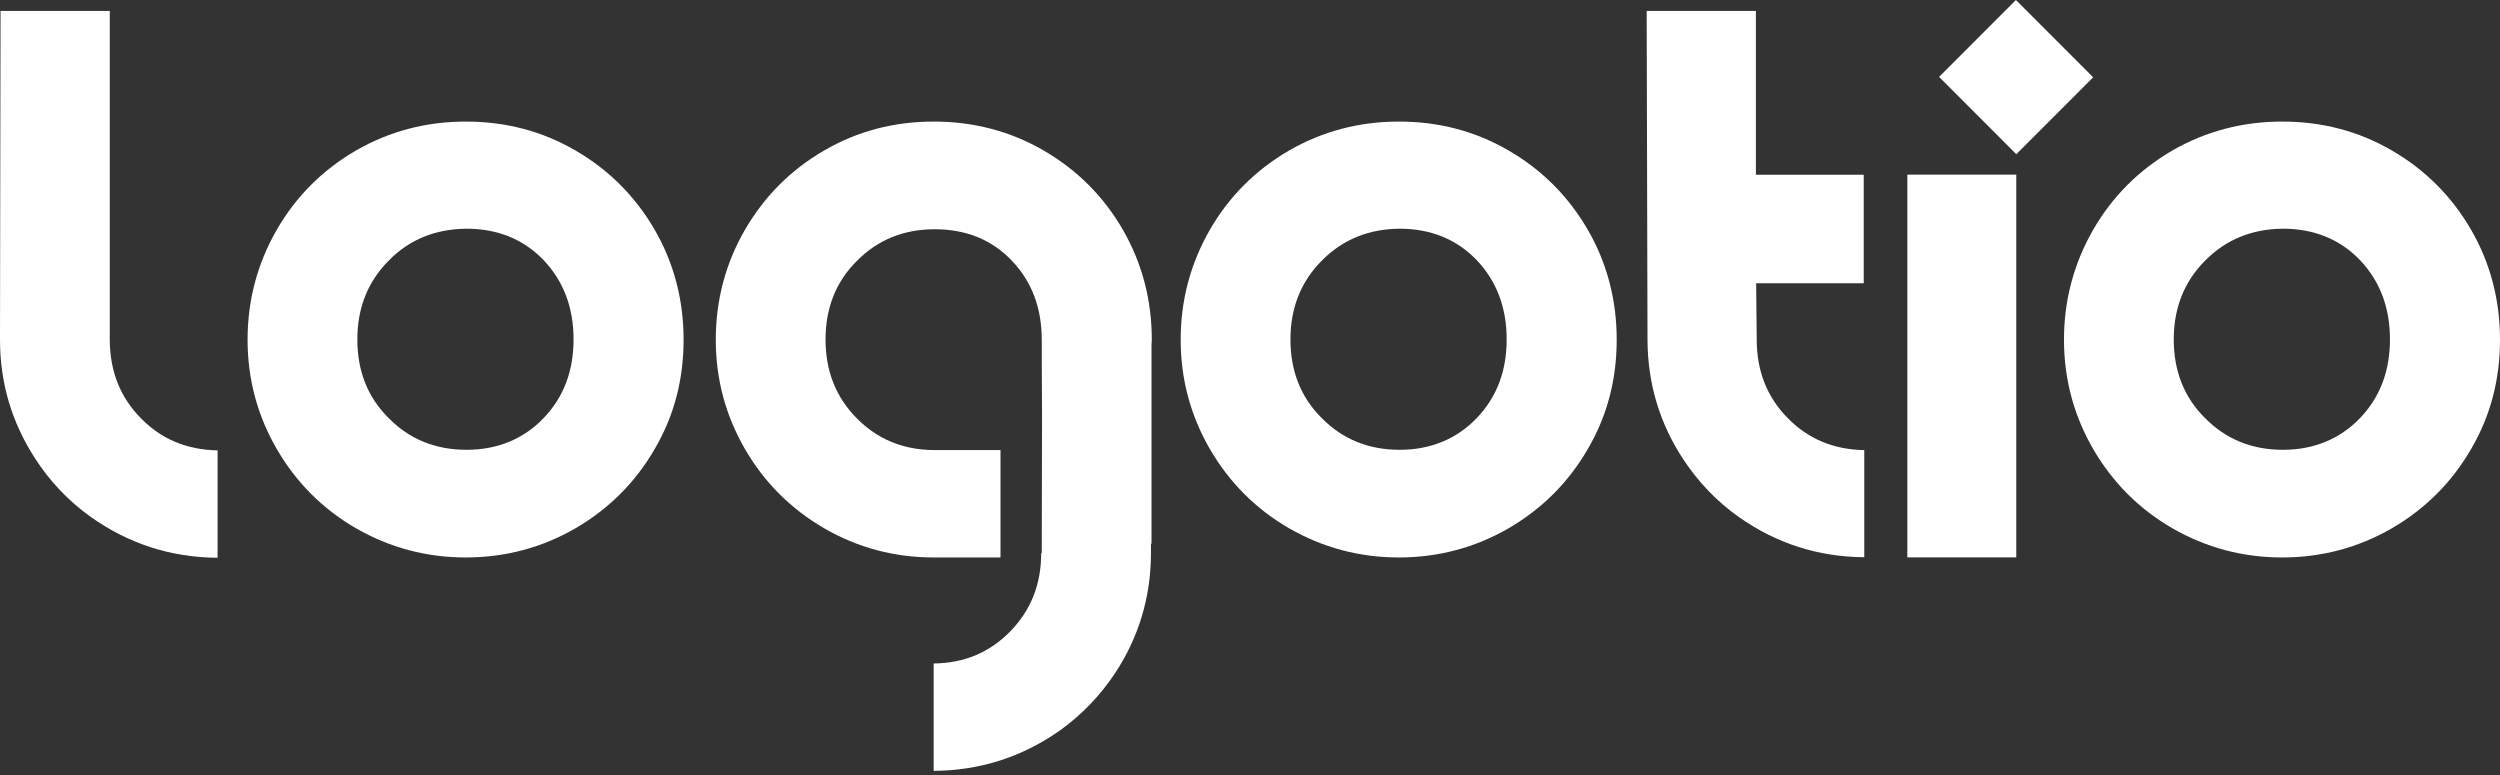 <svg width="500" height="155" viewBox="0 0 500 155" fill="none" xmlns="http://www.w3.org/2000/svg">
<rect x="0" y="0" width="500" height="155" fill="#333333" stroke="none"/>
<path d="M279.766 24.316C287.689 24.316 295.006 26.189 301.718 30.099C308.375 33.954 313.657 39.24 317.563 45.959C321.414 52.622 323.34 60.002 323.34 67.932C323.34 75.862 321.469 83.131 317.563 89.795C313.712 96.458 308.43 101.745 301.718 105.655C295.061 109.51 287.689 111.492 279.766 111.492C271.843 111.492 264.526 109.51 257.814 105.655C251.157 101.8 245.875 96.513 241.969 89.795C238.118 83.131 236.137 75.862 236.137 67.932C236.137 60.002 238.118 52.677 241.969 45.959C245.82 39.295 251.102 34.009 257.814 30.099C264.526 26.244 271.843 24.316 279.766 24.316ZM264.361 52.127C260.18 56.312 258.089 61.599 258.089 67.877C258.089 74.155 260.125 79.442 264.361 83.627C268.487 87.812 273.659 89.96 279.931 89.96C286.093 89.96 291.32 87.812 295.336 83.627C299.352 79.442 301.333 74.21 301.333 67.877C301.333 61.544 299.352 56.257 295.336 52.017C291.32 47.831 286.093 45.739 279.931 45.739C273.659 45.794 268.487 47.941 264.361 52.127Z" fill="white"/>
<path d="M93.145 24.316C101.067 24.316 108.385 26.189 115.097 30.099C121.754 33.954 127.036 39.24 130.942 45.959C134.793 52.622 136.719 60.002 136.719 67.932C136.719 75.862 134.848 83.131 130.942 89.795C127.091 96.458 121.809 101.745 115.097 105.655C108.44 109.51 101.067 111.492 93.145 111.492C85.222 111.492 77.905 109.51 71.193 105.655C64.536 101.8 59.254 96.513 55.348 89.795C51.496 83.131 49.516 75.862 49.516 67.932C49.516 60.002 51.496 52.677 55.348 45.959C59.199 39.295 64.481 34.009 71.193 30.099C77.905 26.244 85.222 24.316 93.145 24.316ZM77.74 52.127C73.559 56.312 71.468 61.599 71.468 67.877C71.468 74.155 73.504 79.442 77.74 83.627C81.866 87.812 87.038 89.96 93.31 89.96C99.472 89.96 104.699 87.812 108.715 83.627C112.731 79.442 114.712 74.21 114.712 67.877C114.712 61.544 112.731 56.257 108.715 52.017C104.699 47.831 99.472 45.739 93.31 45.739C87.038 45.794 81.811 47.941 77.74 52.127Z" fill="white"/>
<path d="M381.468 111.477H403.255V34.929H381.468V111.477Z" fill="white"/>
<path d="M456.426 24.316C464.348 24.316 471.666 26.189 478.378 30.099C485.035 33.954 490.317 39.24 494.223 45.959C498.074 52.622 500 60.002 500 67.932C500 75.862 498.129 83.131 494.223 89.795C490.372 96.458 485.09 101.745 478.378 105.655C471.721 109.51 464.348 111.492 456.426 111.492C448.503 111.492 441.186 109.51 434.474 105.655C427.817 101.8 422.535 96.513 418.629 89.795C414.778 83.131 412.797 75.862 412.797 67.932C412.797 60.002 414.778 52.677 418.629 45.959C422.48 39.295 427.762 34.009 434.474 30.099C441.186 26.244 448.503 24.316 456.426 24.316ZM441.021 52.127C436.84 56.312 434.749 61.599 434.749 67.877C434.749 74.155 436.785 79.442 441.021 83.627C445.147 87.812 450.319 89.96 456.591 89.96C462.753 89.96 467.98 87.812 471.996 83.627C476.012 79.442 477.993 74.21 477.993 67.877C477.993 61.544 476.012 56.257 471.996 52.017C467.98 47.831 462.753 45.739 456.591 45.739C450.319 45.794 445.147 47.941 441.021 52.127Z" fill="white"/>
<path d="M28.224 83.687C24.043 79.502 22.007 74.27 21.952 68.047V2.184H0.11L0 67.772C0 67.827 0 67.882 0 67.937C0 76.638 2.366 84.513 7.042 91.727C9.958 96.243 13.699 100.208 18.101 103.347C25.693 108.744 34.166 111.498 43.519 111.553V90.075C37.357 89.965 32.24 87.817 28.224 83.687Z" fill="white"/>
<path d="M372.8 90.02C366.748 89.91 361.687 87.817 357.616 83.687C353.434 79.502 351.343 74.215 351.343 67.937L351.233 56.648H372.745V34.95H351.178V2.184H329.336L329.502 68.102C329.557 76.748 331.922 84.623 336.599 91.782C339.57 96.298 343.366 100.318 347.767 103.402C355.25 108.689 363.667 111.387 372.855 111.442V90.02H372.8Z" fill="white"/>
<path d="M224.582 45.959C220.731 39.295 215.449 34.009 208.737 30.099C202.08 26.244 194.708 24.316 186.785 24.316C178.862 24.316 171.545 26.189 164.833 30.099C158.176 33.954 152.894 39.24 148.988 45.959C145.137 52.622 143.156 60.002 143.156 67.932C143.156 75.862 145.137 83.131 148.988 89.795C152.839 96.458 158.121 101.745 164.833 105.655C171.49 109.51 178.807 111.492 186.73 111.492H200.099V90.015H186.73C180.568 89.96 175.451 87.812 171.38 83.682C167.199 79.496 165.108 74.21 165.108 67.932C165.108 61.654 167.144 56.367 171.38 52.182C175.506 47.996 180.678 45.849 186.95 45.849C193.112 45.849 198.339 47.886 202.355 52.127C206.371 56.312 208.352 61.599 208.352 67.987C208.352 68.042 208.352 75.036 208.407 83.186L208.352 110.611H208.242C208.242 116.889 206.151 122.121 201.97 126.361C197.899 130.491 192.837 132.639 186.73 132.694V154.171C195.973 154.116 204.391 151.418 211.928 146.131C216.329 142.992 220.126 139.027 223.097 134.511C227.773 127.352 230.139 119.477 230.194 110.831V108.739H230.304V68.978C230.304 68.648 230.359 68.317 230.359 67.987C230.359 60.002 228.433 52.677 224.582 45.959Z" fill="white"/>
<path d="M418.631 15.459L403.186 0L387.819 15.381L403.264 30.84L418.631 15.459Z" fill="white"/>
</svg>
